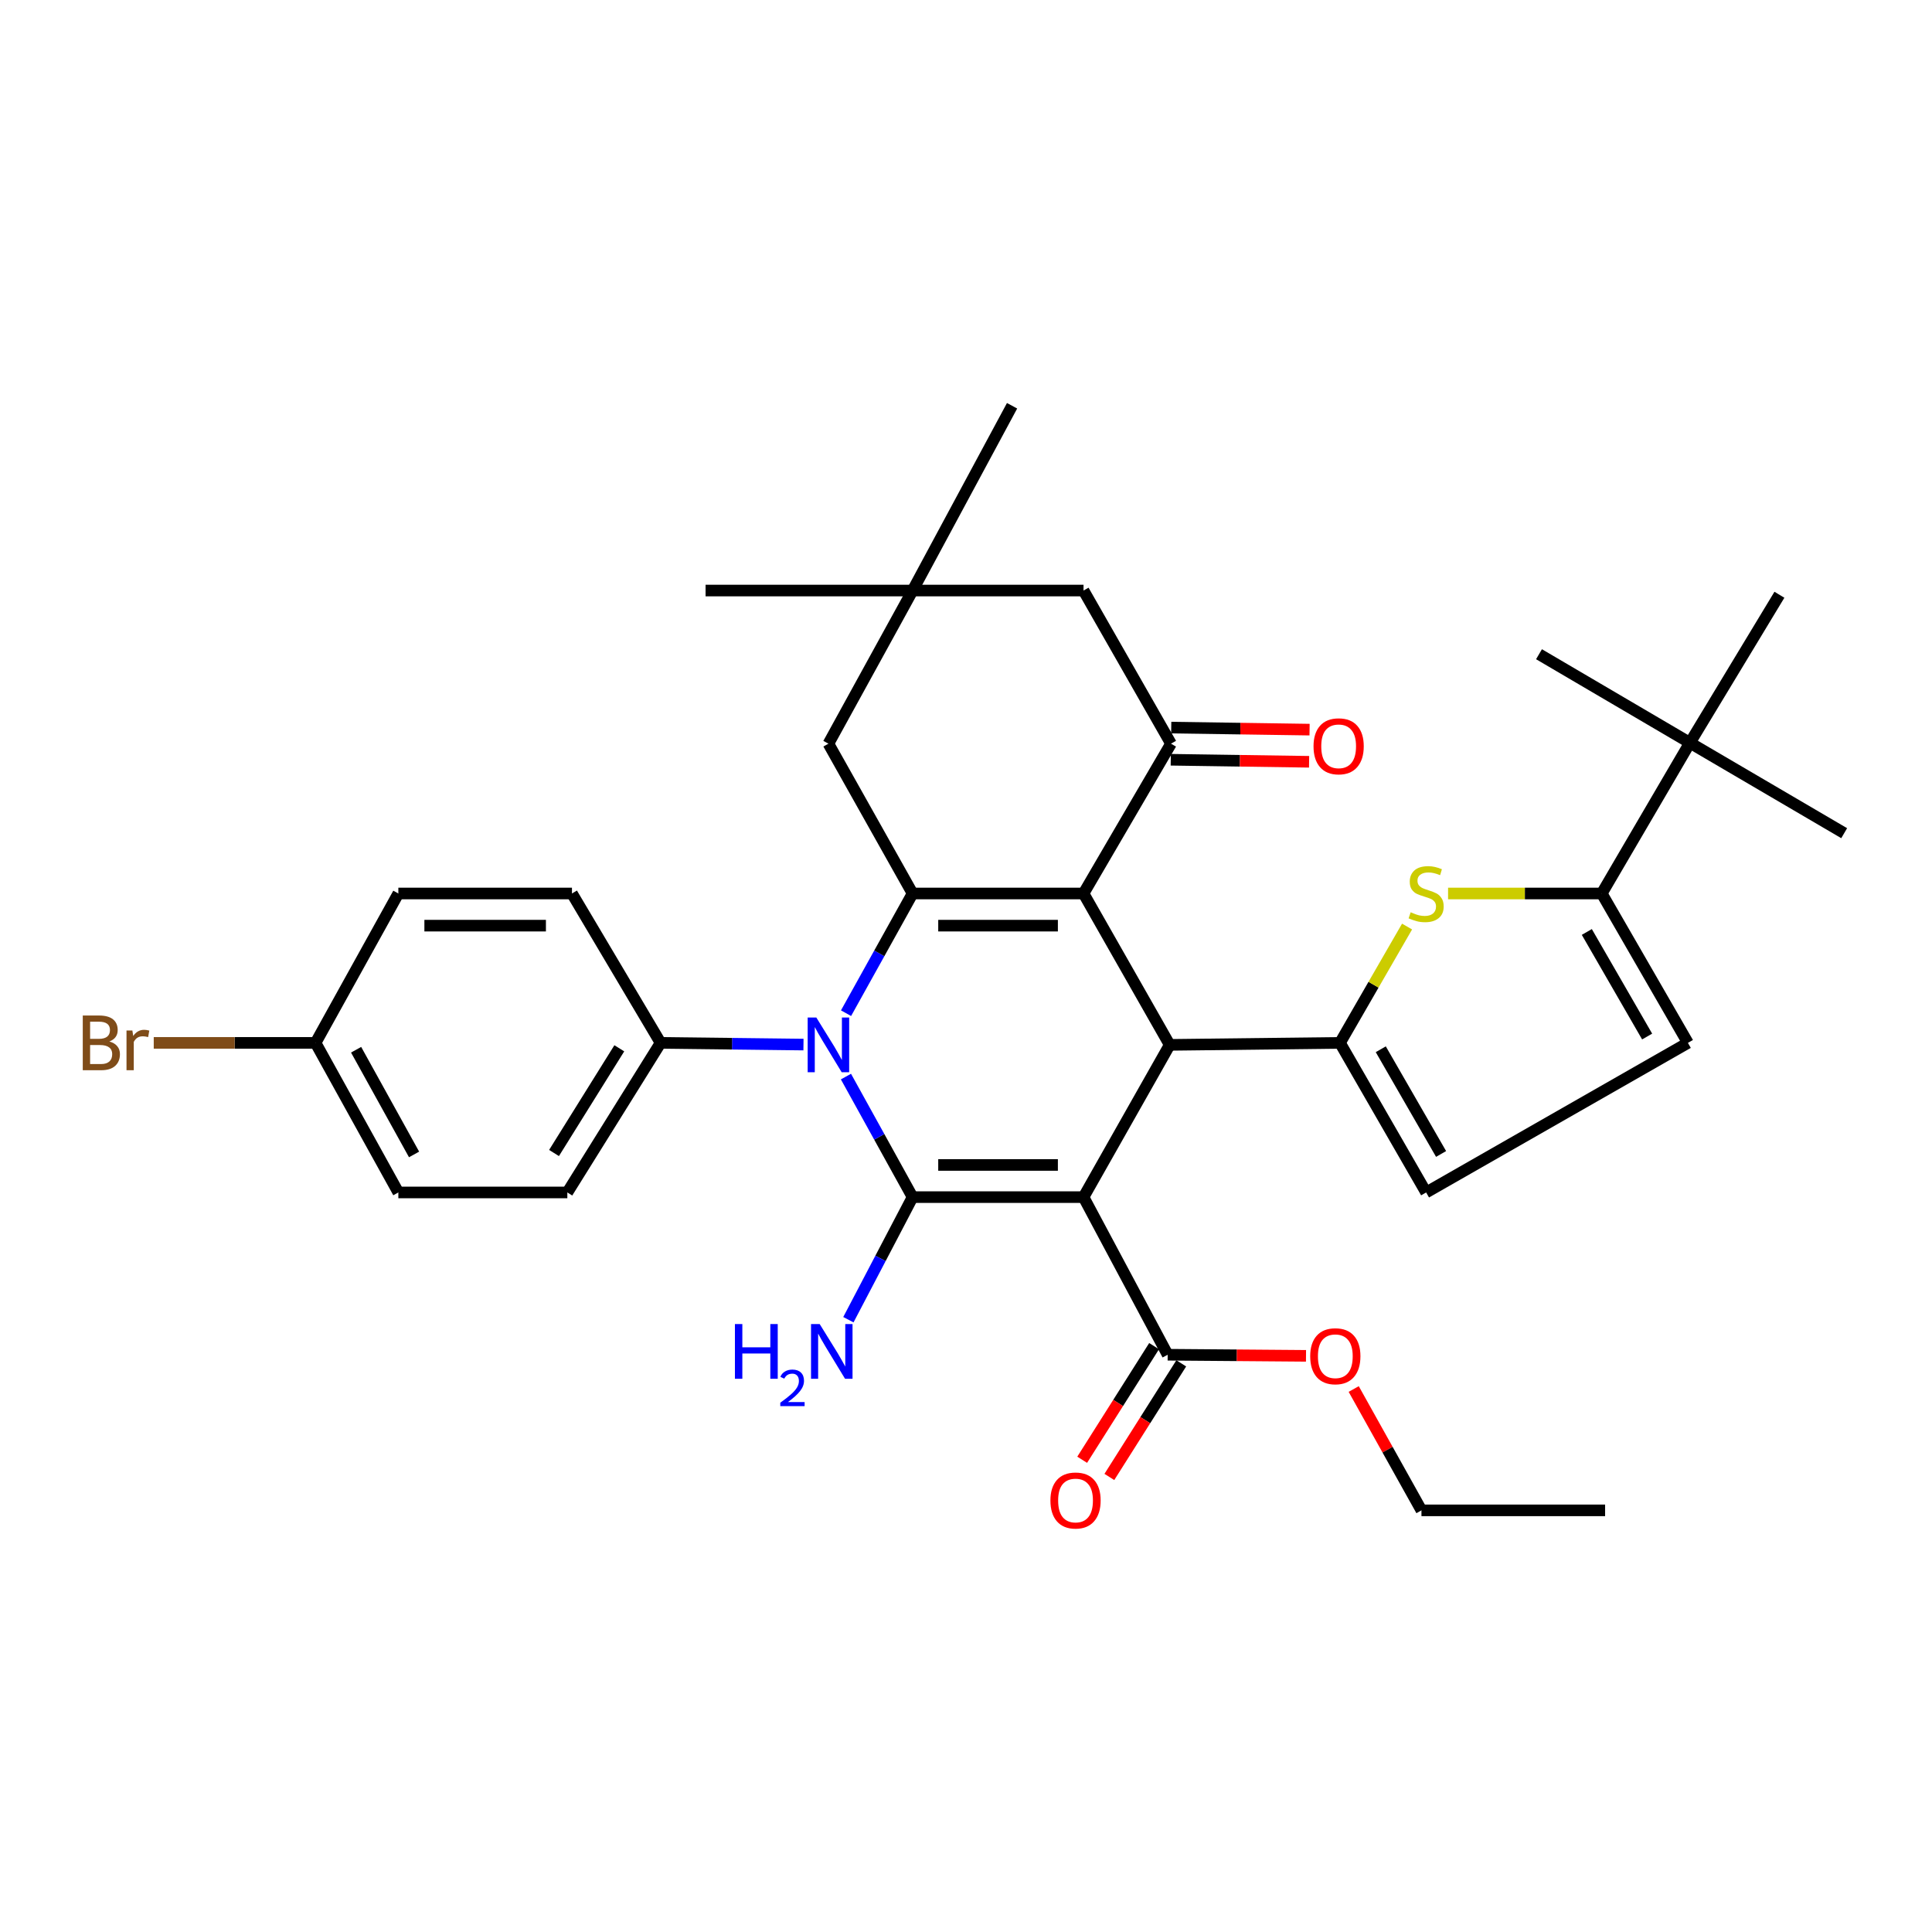 <?xml version='1.0' encoding='iso-8859-1'?>
<svg version='1.1' baseProfile='full'
              xmlns='http://www.w3.org/2000/svg'
                      xmlns:rdkit='http://www.rdkit.org/xml'
                      xmlns:xlink='http://www.w3.org/1999/xlink'
                  xml:space='preserve'
width='1000px' height='1000px' viewBox='0 0 1000 1000'>
<!-- END OF HEADER -->
<rect style='opacity:1.0;fill:#FFFFFF;stroke:none' width='1000' height='1000' x='0' y='0'> </rect>
<path class='bond-1' d='M 560.829,619.626 L 472.355,619.626' style='fill:none;fill-rule:evenodd;stroke:#000000;stroke-width:6px;stroke-linecap:butt;stroke-linejoin:miter;stroke-opacity:1' />
<path class='bond-1' d='M 547.558,602.98 L 485.626,602.98' style='fill:none;fill-rule:evenodd;stroke:#000000;stroke-width:6px;stroke-linecap:butt;stroke-linejoin:miter;stroke-opacity:1' />
<path class='bond-4' d='M 560.829,619.626 L 605.431,540.825' style='fill:none;fill-rule:evenodd;stroke:#000000;stroke-width:6px;stroke-linecap:butt;stroke-linejoin:miter;stroke-opacity:1' />
<path class='bond-9' d='M 560.829,619.626 L 604.386,701.21' style='fill:none;fill-rule:evenodd;stroke:#000000;stroke-width:6px;stroke-linecap:butt;stroke-linejoin:miter;stroke-opacity:1' />
<path class='bond-0' d='M 560.829,462.469 L 605.431,540.825' style='fill:none;fill-rule:evenodd;stroke:#000000;stroke-width:6px;stroke-linecap:butt;stroke-linejoin:miter;stroke-opacity:1' />
<path class='bond-3' d='M 560.829,462.469 L 472.355,462.469' style='fill:none;fill-rule:evenodd;stroke:#000000;stroke-width:6px;stroke-linecap:butt;stroke-linejoin:miter;stroke-opacity:1' />
<path class='bond-3' d='M 547.558,479.115 L 485.626,479.115' style='fill:none;fill-rule:evenodd;stroke:#000000;stroke-width:6px;stroke-linecap:butt;stroke-linejoin:miter;stroke-opacity:1' />
<path class='bond-6' d='M 560.829,462.469 L 606.106,384.926' style='fill:none;fill-rule:evenodd;stroke:#000000;stroke-width:6px;stroke-linecap:butt;stroke-linejoin:miter;stroke-opacity:1' />
<path class='bond-2' d='M 472.355,619.626 L 455.109,588.431' style='fill:none;fill-rule:evenodd;stroke:#000000;stroke-width:6px;stroke-linecap:butt;stroke-linejoin:miter;stroke-opacity:1' />
<path class='bond-2' d='M 455.109,588.431 L 437.862,557.236' style='fill:none;fill-rule:evenodd;stroke:#0000FF;stroke-width:6px;stroke-linecap:butt;stroke-linejoin:miter;stroke-opacity:1' />
<path class='bond-17' d='M 472.355,619.626 L 455.74,651.351' style='fill:none;fill-rule:evenodd;stroke:#000000;stroke-width:6px;stroke-linecap:butt;stroke-linejoin:miter;stroke-opacity:1' />
<path class='bond-17' d='M 455.74,651.351 L 439.124,683.076' style='fill:none;fill-rule:evenodd;stroke:#0000FF;stroke-width:6px;stroke-linecap:butt;stroke-linejoin:miter;stroke-opacity:1' />
<path class='bond-13' d='M 415.877,540.671 L 378.896,540.23' style='fill:none;fill-rule:evenodd;stroke:#0000FF;stroke-width:6px;stroke-linecap:butt;stroke-linejoin:miter;stroke-opacity:1' />
<path class='bond-13' d='M 378.896,540.23 L 341.915,539.79' style='fill:none;fill-rule:evenodd;stroke:#000000;stroke-width:6px;stroke-linecap:butt;stroke-linejoin:miter;stroke-opacity:1' />
<path class='bond-34' d='M 437.908,524.424 L 455.132,493.446' style='fill:none;fill-rule:evenodd;stroke:#0000FF;stroke-width:6px;stroke-linecap:butt;stroke-linejoin:miter;stroke-opacity:1' />
<path class='bond-34' d='M 455.132,493.446 L 472.355,462.469' style='fill:none;fill-rule:evenodd;stroke:#000000;stroke-width:6px;stroke-linecap:butt;stroke-linejoin:miter;stroke-opacity:1' />
<path class='bond-12' d='M 472.355,462.469 L 428.789,384.926' style='fill:none;fill-rule:evenodd;stroke:#000000;stroke-width:6px;stroke-linecap:butt;stroke-linejoin:miter;stroke-opacity:1' />
<path class='bond-5' d='M 605.431,540.825 L 693.572,539.79' style='fill:none;fill-rule:evenodd;stroke:#000000;stroke-width:6px;stroke-linecap:butt;stroke-linejoin:miter;stroke-opacity:1' />
<path class='bond-7' d='M 693.572,539.79 L 710.934,509.685' style='fill:none;fill-rule:evenodd;stroke:#000000;stroke-width:6px;stroke-linecap:butt;stroke-linejoin:miter;stroke-opacity:1' />
<path class='bond-7' d='M 710.934,509.685 L 728.297,479.58' style='fill:none;fill-rule:evenodd;stroke:#CCCC00;stroke-width:6px;stroke-linecap:butt;stroke-linejoin:miter;stroke-opacity:1' />
<path class='bond-10' d='M 693.572,539.79 L 738.165,617.212' style='fill:none;fill-rule:evenodd;stroke:#000000;stroke-width:6px;stroke-linecap:butt;stroke-linejoin:miter;stroke-opacity:1' />
<path class='bond-10' d='M 714.686,543.095 L 745.901,597.291' style='fill:none;fill-rule:evenodd;stroke:#000000;stroke-width:6px;stroke-linecap:butt;stroke-linejoin:miter;stroke-opacity:1' />
<path class='bond-15' d='M 606.106,384.926 L 560.829,305.663' style='fill:none;fill-rule:evenodd;stroke:#000000;stroke-width:6px;stroke-linecap:butt;stroke-linejoin:miter;stroke-opacity:1' />
<path class='bond-18' d='M 605.984,393.248 L 641.785,393.774' style='fill:none;fill-rule:evenodd;stroke:#000000;stroke-width:6px;stroke-linecap:butt;stroke-linejoin:miter;stroke-opacity:1' />
<path class='bond-18' d='M 641.785,393.774 L 677.587,394.301' style='fill:none;fill-rule:evenodd;stroke:#FF0000;stroke-width:6px;stroke-linecap:butt;stroke-linejoin:miter;stroke-opacity:1' />
<path class='bond-18' d='M 606.229,376.604 L 642.03,377.13' style='fill:none;fill-rule:evenodd;stroke:#000000;stroke-width:6px;stroke-linecap:butt;stroke-linejoin:miter;stroke-opacity:1' />
<path class='bond-18' d='M 642.03,377.13 L 677.831,377.657' style='fill:none;fill-rule:evenodd;stroke:#FF0000;stroke-width:6px;stroke-linecap:butt;stroke-linejoin:miter;stroke-opacity:1' />
<path class='bond-8' d='M 749.518,462.469 L 789.29,462.469' style='fill:none;fill-rule:evenodd;stroke:#CCCC00;stroke-width:6px;stroke-linecap:butt;stroke-linejoin:miter;stroke-opacity:1' />
<path class='bond-8' d='M 789.29,462.469 L 829.062,462.469' style='fill:none;fill-rule:evenodd;stroke:#000000;stroke-width:6px;stroke-linecap:butt;stroke-linejoin:miter;stroke-opacity:1' />
<path class='bond-16' d='M 829.062,462.469 L 874.7,384.473' style='fill:none;fill-rule:evenodd;stroke:#000000;stroke-width:6px;stroke-linecap:butt;stroke-linejoin:miter;stroke-opacity:1' />
<path class='bond-35' d='M 829.062,462.469 L 873.664,539.79' style='fill:none;fill-rule:evenodd;stroke:#000000;stroke-width:6px;stroke-linecap:butt;stroke-linejoin:miter;stroke-opacity:1' />
<path class='bond-35' d='M 821.333,482.384 L 852.555,536.509' style='fill:none;fill-rule:evenodd;stroke:#000000;stroke-width:6px;stroke-linecap:butt;stroke-linejoin:miter;stroke-opacity:1' />
<path class='bond-19' d='M 597.353,696.759 L 578.744,726.165' style='fill:none;fill-rule:evenodd;stroke:#000000;stroke-width:6px;stroke-linecap:butt;stroke-linejoin:miter;stroke-opacity:1' />
<path class='bond-19' d='M 578.744,726.165 L 560.136,755.57' style='fill:none;fill-rule:evenodd;stroke:#FF0000;stroke-width:6px;stroke-linecap:butt;stroke-linejoin:miter;stroke-opacity:1' />
<path class='bond-19' d='M 611.419,705.661 L 592.81,735.066' style='fill:none;fill-rule:evenodd;stroke:#000000;stroke-width:6px;stroke-linecap:butt;stroke-linejoin:miter;stroke-opacity:1' />
<path class='bond-19' d='M 592.81,735.066 L 574.202,764.472' style='fill:none;fill-rule:evenodd;stroke:#FF0000;stroke-width:6px;stroke-linecap:butt;stroke-linejoin:miter;stroke-opacity:1' />
<path class='bond-22' d='M 604.386,701.21 L 640.188,701.496' style='fill:none;fill-rule:evenodd;stroke:#000000;stroke-width:6px;stroke-linecap:butt;stroke-linejoin:miter;stroke-opacity:1' />
<path class='bond-22' d='M 640.188,701.496 L 675.989,701.782' style='fill:none;fill-rule:evenodd;stroke:#FF0000;stroke-width:6px;stroke-linecap:butt;stroke-linejoin:miter;stroke-opacity:1' />
<path class='bond-11' d='M 738.165,617.212 L 873.664,539.79' style='fill:none;fill-rule:evenodd;stroke:#000000;stroke-width:6px;stroke-linecap:butt;stroke-linejoin:miter;stroke-opacity:1' />
<path class='bond-36' d='M 428.789,384.926 L 472.355,305.663' style='fill:none;fill-rule:evenodd;stroke:#000000;stroke-width:6px;stroke-linecap:butt;stroke-linejoin:miter;stroke-opacity:1' />
<path class='bond-20' d='M 341.915,539.79 L 293.651,617.212' style='fill:none;fill-rule:evenodd;stroke:#000000;stroke-width:6px;stroke-linecap:butt;stroke-linejoin:miter;stroke-opacity:1' />
<path class='bond-20' d='M 320.549,542.597 L 286.764,596.793' style='fill:none;fill-rule:evenodd;stroke:#000000;stroke-width:6px;stroke-linecap:butt;stroke-linejoin:miter;stroke-opacity:1' />
<path class='bond-21' d='M 341.915,539.79 L 296.046,462.469' style='fill:none;fill-rule:evenodd;stroke:#000000;stroke-width:6px;stroke-linecap:butt;stroke-linejoin:miter;stroke-opacity:1' />
<path class='bond-14' d='M 472.355,305.663 L 560.829,305.663' style='fill:none;fill-rule:evenodd;stroke:#000000;stroke-width:6px;stroke-linecap:butt;stroke-linejoin:miter;stroke-opacity:1' />
<path class='bond-27' d='M 472.355,305.663 L 365.201,305.663' style='fill:none;fill-rule:evenodd;stroke:#000000;stroke-width:6px;stroke-linecap:butt;stroke-linejoin:miter;stroke-opacity:1' />
<path class='bond-28' d='M 472.355,305.663 L 523.847,210.022' style='fill:none;fill-rule:evenodd;stroke:#000000;stroke-width:6px;stroke-linecap:butt;stroke-linejoin:miter;stroke-opacity:1' />
<path class='bond-29' d='M 874.7,384.473 L 954.545,431.257' style='fill:none;fill-rule:evenodd;stroke:#000000;stroke-width:6px;stroke-linecap:butt;stroke-linejoin:miter;stroke-opacity:1' />
<path class='bond-30' d='M 874.7,384.473 L 796.584,338.622' style='fill:none;fill-rule:evenodd;stroke:#000000;stroke-width:6px;stroke-linecap:butt;stroke-linejoin:miter;stroke-opacity:1' />
<path class='bond-31' d='M 874.7,384.473 L 921.022,307.845' style='fill:none;fill-rule:evenodd;stroke:#000000;stroke-width:6px;stroke-linecap:butt;stroke-linejoin:miter;stroke-opacity:1' />
<path class='bond-25' d='M 293.651,617.212 L 206.185,617.212' style='fill:none;fill-rule:evenodd;stroke:#000000;stroke-width:6px;stroke-linecap:butt;stroke-linejoin:miter;stroke-opacity:1' />
<path class='bond-24' d='M 296.046,462.469 L 206.185,462.469' style='fill:none;fill-rule:evenodd;stroke:#000000;stroke-width:6px;stroke-linecap:butt;stroke-linejoin:miter;stroke-opacity:1' />
<path class='bond-24' d='M 282.567,479.115 L 219.664,479.115' style='fill:none;fill-rule:evenodd;stroke:#000000;stroke-width:6px;stroke-linecap:butt;stroke-linejoin:miter;stroke-opacity:1' />
<path class='bond-32' d='M 700.676,718.95 L 718.209,750.354' style='fill:none;fill-rule:evenodd;stroke:#FF0000;stroke-width:6px;stroke-linecap:butt;stroke-linejoin:miter;stroke-opacity:1' />
<path class='bond-32' d='M 718.209,750.354 L 735.742,781.759' style='fill:none;fill-rule:evenodd;stroke:#000000;stroke-width:6px;stroke-linecap:butt;stroke-linejoin:miter;stroke-opacity:1' />
<path class='bond-23' d='M 163.33,539.79 L 206.185,462.469' style='fill:none;fill-rule:evenodd;stroke:#000000;stroke-width:6px;stroke-linecap:butt;stroke-linejoin:miter;stroke-opacity:1' />
<path class='bond-26' d='M 163.33,539.79 L 121.454,539.79' style='fill:none;fill-rule:evenodd;stroke:#000000;stroke-width:6px;stroke-linecap:butt;stroke-linejoin:miter;stroke-opacity:1' />
<path class='bond-26' d='M 121.454,539.79 L 79.578,539.79' style='fill:none;fill-rule:evenodd;stroke:#7F4C19;stroke-width:6px;stroke-linecap:butt;stroke-linejoin:miter;stroke-opacity:1' />
<path class='bond-37' d='M 163.33,539.79 L 206.185,617.212' style='fill:none;fill-rule:evenodd;stroke:#000000;stroke-width:6px;stroke-linecap:butt;stroke-linejoin:miter;stroke-opacity:1' />
<path class='bond-37' d='M 184.323,543.342 L 214.321,597.538' style='fill:none;fill-rule:evenodd;stroke:#000000;stroke-width:6px;stroke-linecap:butt;stroke-linejoin:miter;stroke-opacity:1' />
<path class='bond-33' d='M 735.742,781.759 L 830.8,781.759' style='fill:none;fill-rule:evenodd;stroke:#000000;stroke-width:6px;stroke-linecap:butt;stroke-linejoin:miter;stroke-opacity:1' />
<path  class='atom-3' d='M 422.529 526.665
L 431.809 541.665
Q 432.729 543.145, 434.209 545.825
Q 435.689 548.505, 435.769 548.665
L 435.769 526.665
L 439.529 526.665
L 439.529 554.985
L 435.649 554.985
L 425.689 538.585
Q 424.529 536.665, 423.289 534.465
Q 422.089 532.265, 421.729 531.585
L 421.729 554.985
L 418.049 554.985
L 418.049 526.665
L 422.529 526.665
' fill='#0000FF'/>
<path  class='atom-8' d='M 730.165 472.189
Q 730.485 472.309, 731.805 472.869
Q 733.125 473.429, 734.565 473.789
Q 736.045 474.109, 737.485 474.109
Q 740.165 474.109, 741.725 472.829
Q 743.285 471.509, 743.285 469.229
Q 743.285 467.669, 742.485 466.709
Q 741.725 465.749, 740.525 465.229
Q 739.325 464.709, 737.325 464.109
Q 734.805 463.349, 733.285 462.629
Q 731.805 461.909, 730.725 460.389
Q 729.685 458.869, 729.685 456.309
Q 729.685 452.749, 732.085 450.549
Q 734.525 448.349, 739.325 448.349
Q 742.605 448.349, 746.325 449.909
L 745.405 452.989
Q 742.005 451.589, 739.445 451.589
Q 736.685 451.589, 735.165 452.749
Q 733.645 453.869, 733.685 455.829
Q 733.685 457.349, 734.445 458.269
Q 735.245 459.189, 736.365 459.709
Q 737.525 460.229, 739.445 460.829
Q 742.005 461.629, 743.525 462.429
Q 745.045 463.229, 746.125 464.869
Q 747.245 466.469, 747.245 469.229
Q 747.245 473.149, 744.605 475.269
Q 742.005 477.349, 737.645 477.349
Q 735.125 477.349, 733.205 476.789
Q 731.325 476.269, 729.085 475.349
L 730.165 472.189
' fill='#CCCC00'/>
<path  class='atom-18' d='M 380.395 685.33
L 384.235 685.33
L 384.235 697.37
L 398.715 697.37
L 398.715 685.33
L 402.555 685.33
L 402.555 713.65
L 398.715 713.65
L 398.715 700.57
L 384.235 700.57
L 384.235 713.65
L 380.395 713.65
L 380.395 685.33
' fill='#0000FF'/>
<path  class='atom-18' d='M 403.927 712.656
Q 404.614 710.888, 406.251 709.911
Q 407.887 708.908, 410.158 708.908
Q 412.983 708.908, 414.567 710.439
Q 416.151 711.97, 416.151 714.689
Q 416.151 717.461, 414.091 720.048
Q 412.059 722.636, 407.835 725.698
L 416.467 725.698
L 416.467 727.81
L 403.875 727.81
L 403.875 726.041
Q 407.359 723.56, 409.419 721.712
Q 411.504 719.864, 412.507 718.2
Q 413.511 716.537, 413.511 714.821
Q 413.511 713.026, 412.613 712.023
Q 411.715 711.02, 410.158 711.02
Q 408.653 711.02, 407.65 711.627
Q 406.647 712.234, 405.934 713.58
L 403.927 712.656
' fill='#0000FF'/>
<path  class='atom-18' d='M 424.267 685.33
L 433.547 700.33
Q 434.467 701.81, 435.947 704.49
Q 437.427 707.17, 437.507 707.33
L 437.507 685.33
L 441.267 685.33
L 441.267 713.65
L 437.387 713.65
L 427.427 697.25
Q 426.267 695.33, 425.027 693.13
Q 423.827 690.93, 423.467 690.25
L 423.467 713.65
L 419.787 713.65
L 419.787 685.33
L 424.267 685.33
' fill='#0000FF'/>
<path  class='atom-19' d='M 679.879 386.282
Q 679.879 379.482, 683.239 375.682
Q 686.599 371.882, 692.879 371.882
Q 699.159 371.882, 702.519 375.682
Q 705.879 379.482, 705.879 386.282
Q 705.879 393.162, 702.479 397.082
Q 699.079 400.962, 692.879 400.962
Q 686.639 400.962, 683.239 397.082
Q 679.879 393.202, 679.879 386.282
M 692.879 397.762
Q 697.199 397.762, 699.519 394.882
Q 701.879 391.962, 701.879 386.282
Q 701.879 380.722, 699.519 377.922
Q 697.199 375.082, 692.879 375.082
Q 688.559 375.082, 686.199 377.882
Q 683.879 380.682, 683.879 386.282
Q 683.879 392.002, 686.199 394.882
Q 688.559 397.762, 692.879 397.762
' fill='#FF0000'/>
<path  class='atom-20' d='M 543.695 776.651
Q 543.695 769.851, 547.055 766.051
Q 550.415 762.251, 556.695 762.251
Q 562.975 762.251, 566.335 766.051
Q 569.695 769.851, 569.695 776.651
Q 569.695 783.531, 566.295 787.451
Q 562.895 791.331, 556.695 791.331
Q 550.455 791.331, 547.055 787.451
Q 543.695 783.571, 543.695 776.651
M 556.695 788.131
Q 561.015 788.131, 563.335 785.251
Q 565.695 782.331, 565.695 776.651
Q 565.695 771.091, 563.335 768.291
Q 561.015 765.451, 556.695 765.451
Q 552.375 765.451, 550.015 768.251
Q 547.695 771.051, 547.695 776.651
Q 547.695 782.371, 550.015 785.251
Q 552.375 788.131, 556.695 788.131
' fill='#FF0000'/>
<path  class='atom-23' d='M 678.159 701.984
Q 678.159 695.184, 681.519 691.384
Q 684.879 687.584, 691.159 687.584
Q 697.439 687.584, 700.799 691.384
Q 704.159 695.184, 704.159 701.984
Q 704.159 708.864, 700.759 712.784
Q 697.359 716.664, 691.159 716.664
Q 684.919 716.664, 681.519 712.784
Q 678.159 708.904, 678.159 701.984
M 691.159 713.464
Q 695.479 713.464, 697.799 710.584
Q 700.159 707.664, 700.159 701.984
Q 700.159 696.424, 697.799 693.624
Q 695.479 690.784, 691.159 690.784
Q 686.839 690.784, 684.479 693.584
Q 682.159 696.384, 682.159 701.984
Q 682.159 707.704, 684.479 710.584
Q 686.839 713.464, 691.159 713.464
' fill='#FF0000'/>
<path  class='atom-27' d='M 56.599 539.07
Q 59.319 539.83, 60.679 541.51
Q 62.08 543.15, 62.08 545.59
Q 62.08 549.51, 59.559 551.75
Q 57.08 553.95, 52.359 553.95
L 42.84 553.95
L 42.84 525.63
L 51.2 525.63
Q 56.039 525.63, 58.48 527.59
Q 60.919 529.55, 60.919 533.15
Q 60.919 537.43, 56.599 539.07
M 46.639 528.83
L 46.639 537.71
L 51.2 537.71
Q 53.999 537.71, 55.44 536.59
Q 56.919 535.43, 56.919 533.15
Q 56.919 528.83, 51.2 528.83
L 46.639 528.83
M 52.359 550.75
Q 55.12 550.75, 56.599 549.43
Q 58.08 548.11, 58.08 545.59
Q 58.08 543.27, 56.44 542.11
Q 54.84 540.91, 51.76 540.91
L 46.639 540.91
L 46.639 550.75
L 52.359 550.75
' fill='#7F4C19'/>
<path  class='atom-27' d='M 68.519 533.39
L 68.96 536.23
Q 71.12 533.03, 74.639 533.03
Q 75.76 533.03, 77.279 533.43
L 76.68 536.79
Q 74.96 536.39, 73.999 536.39
Q 72.32 536.39, 71.2 537.07
Q 70.12 537.71, 69.24 539.27
L 69.24 553.95
L 65.48 553.95
L 65.48 533.39
L 68.519 533.39
' fill='#7F4C19'/>
</svg>
